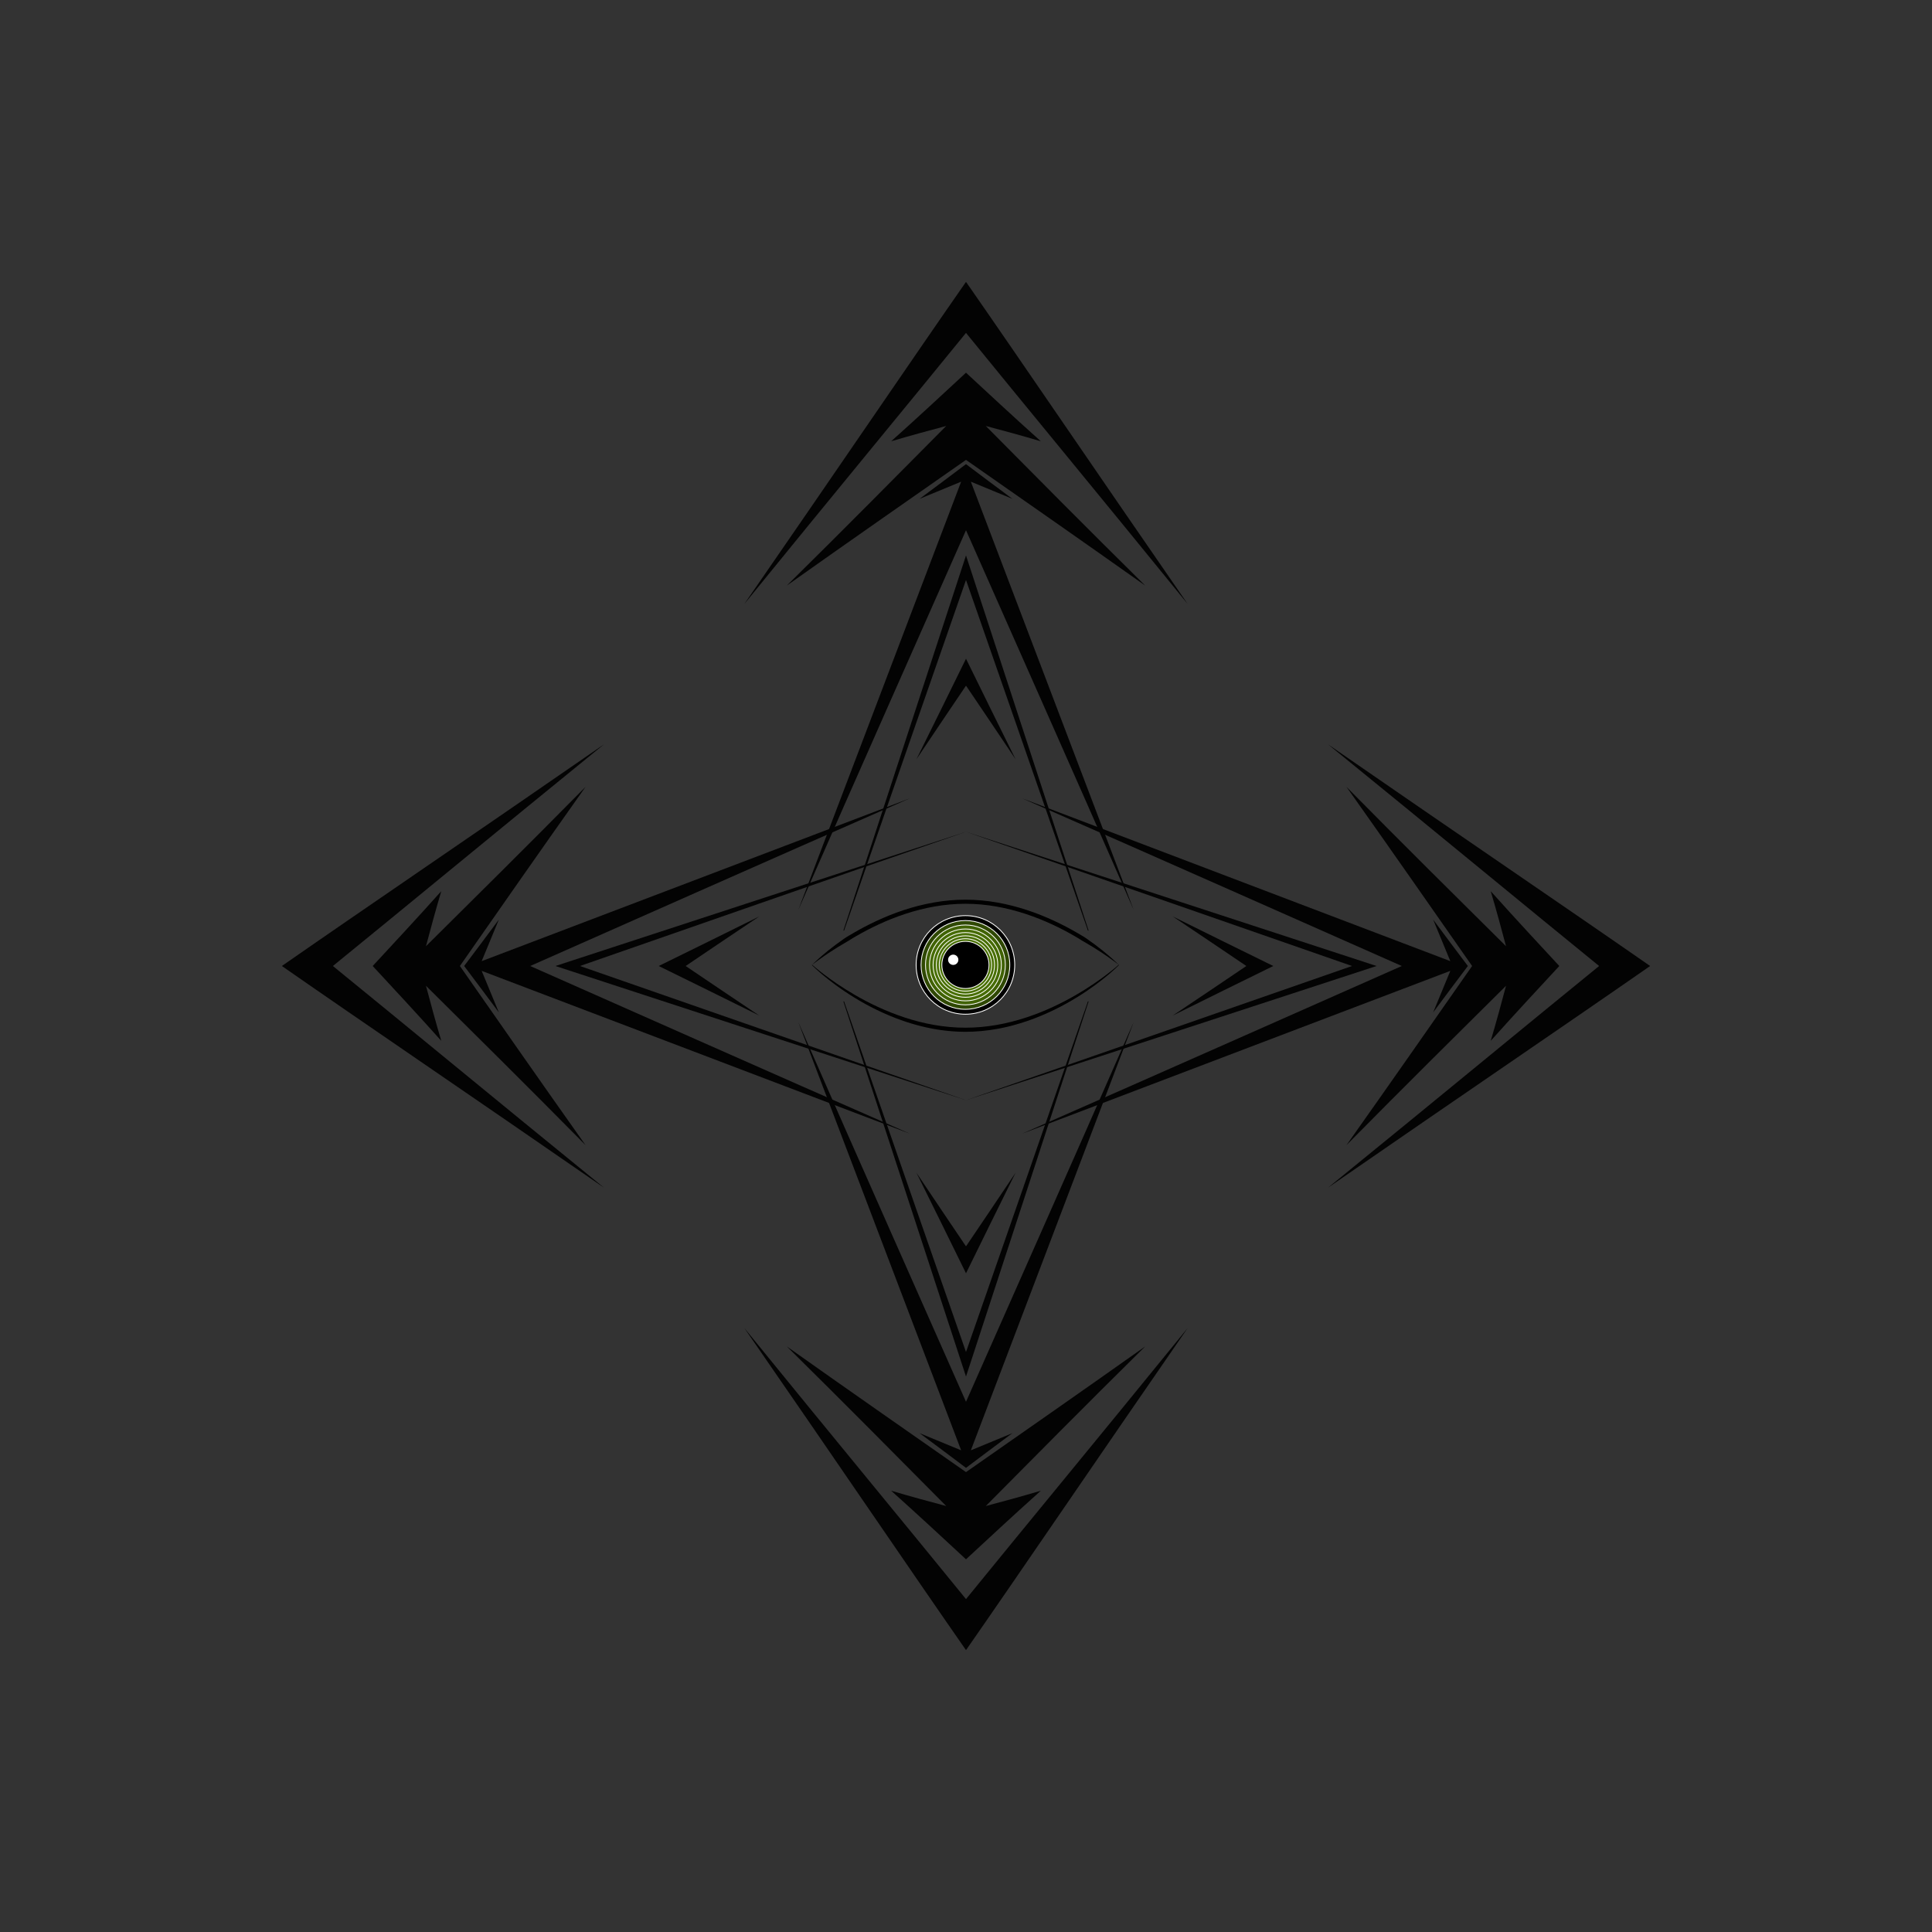 <?xml version="1.0" encoding="UTF-8" standalone="no"?>
<svg
   xmlns:dc="http://purl.org/dc/elements/1.1/"
   xmlns:cc="http://creativecommons.org/ns#"
   xmlns:rdf="http://www.w3.org/1999/02/22-rdf-syntax-ns#"
   xmlns:svg="http://www.w3.org/2000/svg"
   xmlns="http://www.w3.org/2000/svg"
   xmlns:sodipodi="http://sodipodi.sourceforge.net/DTD/sodipodi-0.dtd"
   xmlns:inkscape="http://www.inkscape.org/namespaces/inkscape"
   version="1.1"
   id="Layer_1"
   x="0px"
   y="0px"
   viewBox="0 0 1676.758 1676.758"
   enable-background="new 0 0 1676.758 1676.758"
   xml:space="preserve"
   sodipodi:docname="yellow_arrows_greeneye_cut.svg"
   inkscape:version="0.92.1 r15371"
   inkscape:export-filename="/home/marsault/git-client/cyanure.fr/rec-script/logos/yellow_arrows.png"
   inkscape:export-xdpi="300.00296"
   inkscape:export-ydpi="300.00296"><rect x="0" y="0" width="1676.758" height="1676.758" fill="#333333" stroke="none"/><defs
     id="defs53" /><sodipodi:namedview
     pagecolor="#ffffff"
     bordercolor="#666666"
     borderopacity="1"
     objecttolerance="10"
     gridtolerance="10"
     guidetolerance="10"
     inkscape:pageopacity="0"
     inkscape:pageshadow="2"
     inkscape:window-width="1279"
     inkscape:window-height="1025"
     id="namedview51"
     showgrid="false"
     inkscape:zoom="0.50000001"
     inkscape:cx="819.1071"
     inkscape:cy="797.65193"
     inkscape:window-x="156"
     inkscape:window-y="0"
     inkscape:window-maximized="0"
     inkscape:current-layer="Layer_1" /><g
     id="g12"
     transform="translate(-2.7539063e-5,-206.246)"><path
       d="m 838.379,1594.092 c -49.44,-60.816 -113.35,-138.06 -192.402,-235.289 79.584,115.078 143.469,209.275 192.402,279.576 48.933,-70.301 112.818,-164.497 192.402,-279.576 -79.053,97.229 -142.963,174.473 -192.402,235.289 z"
       id="path2"
       inkscape:connector-curvature="0"
       style="fill:#030303" /><path
       style="fill:#030303"
       d="M 731.961 869.139 C 772.644 993.692 808.579 1103.508 838.379 1194.705 C 868.179 1103.508 904.114 993.692 944.797 869.139 L 944.178 869.139 C 903.867 985.509 868.364 1087.157 838.379 1173.391 C 808.394 1087.157 772.891 985.509 732.58 869.139 L 731.961 869.139 z "
       transform="translate(2.7539063e-5,206.246)"
       id="path4" /><path
       d="m 821.21,1513.312 c -14.713,-3.893 -30.627,-8.222 -47.789,-13.293 24.713,22.112 46.22,42.212 64.959,59.529 18.738,-17.316 40.245,-37.417 64.959,-59.529 -17.162,5.072 -33.077,9.4 -47.79,13.293 40.118,-40.404 86.027,-86.906 138.326,-138.501 -58.815,41.655 -110.68,77.713 -155.495,109.055 -44.815,-31.343 -96.68,-67.4 -155.495,-109.055 52.299,51.596 98.208,98.098 138.326,138.501 z"
       id="path6"
       inkscape:connector-curvature="0"
       style="fill:#030303" /><path
       d="m 881.367,1224.091 c -14.941,22.322 -29.273,43.585 -42.988,63.848 -13.715,-20.263 -28.047,-41.526 -42.988,-63.848 15.096,30.465 29.416,59.557 42.988,87.225 13.572,-27.668 27.892,-56.761 42.988,-87.225 z"
       id="path8"
       inkscape:connector-curvature="0"
       style="fill:#030303" /><path
       d="m 798.09,1450.055 c 14.032,10.387 27.452,20.44 40.289,30.126 12.837,-9.687 26.257,-19.739 40.289,-30.126 -12.397,5.168 -24.408,10.126 -36.073,14.911 38.138,-100.216 85.18,-224.162 141.29,-371.584 -56.885,129.878 -105.55,238.951 -145.505,329.468 -39.955,-90.517 -88.62,-199.59 -145.505,-329.468 56.109,147.422 103.151,271.368 141.29,371.584 -11.665,-4.785 -23.677,-9.743 -36.074,-14.911 z"
       id="path10"
       inkscape:connector-curvature="0"
       style="fill:#030303" /></g><g
     id="g24"
     transform="translate(-2.7539063e-5,206.246)"><path
       d="M 1030.782,317.955 C 951.197,202.877 887.312,108.68 838.379,38.379 789.446,108.68 725.561,202.877 645.977,317.955 725.03,220.726 788.94,143.482 838.379,82.666 c 49.44,60.816 113.35,138.06 192.402,235.289 z"
       id="path14"
       inkscape:connector-curvature="0"
       style="fill:#030303" /><path
       style="fill:#030303"
       d="M 838.379 482.053 C 808.579 573.25 772.644 683.067 731.961 807.621 L 732.58 807.621 C 772.891 691.251 808.394 589.603 838.379 503.369 C 868.364 589.603 903.867 691.251 944.178 807.621 L 944.797 807.621 C 904.114 683.067 868.179 573.25 838.379 482.053 z "
       transform="translate(2.7539063e-5,-206.246)"
       id="path16" /><path
       d="m 855.548,163.447 c 14.713,3.893 30.628,8.222 47.79,13.293 -24.713,-22.112 -46.22,-42.212 -64.959,-59.529 -18.738,17.316 -40.246,37.417 -64.959,59.529 17.162,-5.072 33.077,-9.4 47.789,-13.293 -40.118,40.403 -86.027,86.906 -138.326,138.501 58.815,-41.655 110.68,-77.713 155.495,-109.055 44.815,31.343 96.68,67.4 155.495,109.055 -52.299,-51.596 -98.208,-98.098 -138.326,-138.501 z"
       id="path18"
       inkscape:connector-curvature="0"
       style="fill:#030303" /><path
       d="m 795.391,452.667 c 14.941,-22.322 29.273,-43.585 42.988,-63.848 13.715,20.263 28.047,41.526 42.988,63.848 -15.096,-30.465 -29.416,-59.557 -42.988,-87.225 -13.572,27.668 -27.892,56.76 -42.988,87.225 z"
       id="path20"
       inkscape:connector-curvature="0"
       style="fill:#030303" /><path
       d="m 878.668,226.704 c -14.032,-10.387 -27.452,-20.44 -40.289,-30.126 -12.837,9.687 -26.257,19.739 -40.289,30.126 12.397,-5.168 24.408,-10.126 36.074,-14.911 C 796.025,312.009 748.983,435.955 692.874,583.377 749.759,453.499 798.424,344.426 838.379,253.909 878.335,344.426 926.999,453.499 983.885,583.377 927.776,435.955 880.733,312.009 842.595,211.793 c 11.665,4.785 23.677,9.743 36.073,14.911 z"
       id="path22"
       inkscape:connector-curvature="0"
       style="fill:#030303" /></g><g
     id="g36"
     transform="translate(206.246,7.2460937e-5)"><path
       d="M 583.377,692.874 C 435.955,748.983 312.009,796.025 211.793,834.163 c 4.785,-11.665 9.743,-23.677 14.911,-36.073 -10.387,14.032 -20.44,27.452 -30.126,40.289 9.687,12.837 19.739,26.257 30.126,40.289 -5.168,-12.397 -10.126,-24.408 -14.911,-36.073 100.216,38.138 224.162,85.18 371.584,141.29 C 453.499,926.999 344.426,878.334 253.909,838.379 344.426,798.424 453.499,749.759 583.377,692.874 Z"
       id="path26"
       inkscape:connector-curvature="0"
       style="fill:#030303" /><path
       d="M 317.955,645.977 C 202.877,725.561 108.68,789.446 38.379,838.379 c 70.301,48.933 164.497,112.818 279.575,192.402 C 220.726,951.729 143.482,887.819 82.666,838.379 143.482,788.94 220.726,725.03 317.955,645.977 Z"
       id="path28"
       inkscape:connector-curvature="0"
       style="fill:#030303" /><path
       d="m 632.633,721.746 c -138.724,45.297 -257.603,84.21 -356.826,116.633 99.223,32.423 218.102,71.337 356.826,116.633 -129.987,-44.963 -241.461,-83.93 -335.511,-116.633 94.05,-32.703 205.524,-71.67 335.511,-116.633 z"
       id="path30"
       inkscape:connector-curvature="0"
       style="fill:#030303" /><path
       d="m 301.948,993.874 c -41.655,-58.815 -77.713,-110.68 -109.055,-155.495 31.343,-44.815 67.4,-96.68 109.055,-155.495 -51.596,52.299 -98.098,98.208 -138.501,138.326 3.893,-14.713 8.222,-30.628 13.293,-47.789 -22.112,24.713 -42.212,46.22 -59.529,64.959 17.316,18.738 37.417,40.245 59.529,64.959 -5.072,-17.162 -9.4,-33.077 -13.293,-47.789 40.403,40.118 86.906,86.027 138.501,138.326 z"
       id="path32"
       inkscape:connector-curvature="0"
       style="fill:#030303" /><path
       d="m 365.442,838.379 c 27.668,13.572 56.761,27.892 87.225,42.988 -22.322,-14.941 -43.585,-29.273 -63.848,-42.988 20.263,-13.715 41.526,-28.047 63.848,-42.988 -30.465,15.096 -59.557,29.416 -87.225,42.988 z"
       id="path34"
       inkscape:connector-curvature="0"
       style="fill:#030303" /></g><g
     id="g48"
     transform="translate(-206.246,1.2246094e-4)"><path
       d="m 1358.804,645.977 c 97.229,79.053 174.473,142.963 235.289,192.402 -60.816,49.44 -138.06,113.35 -235.289,192.402 115.078,-79.584 209.274,-143.469 279.576,-192.402 -70.301,-48.933 -164.498,-112.818 -279.576,-192.402 z"
       id="path38"
       inkscape:connector-curvature="0"
       style="fill:#030303" /><path
       d="m 1400.951,838.379 c -99.223,-32.423 -218.102,-71.337 -356.826,-116.633 129.987,44.963 241.461,83.93 335.51,116.633 -94.05,32.703 -205.524,71.67 -335.51,116.633 138.724,-45.297 257.603,-84.21 356.826,-116.633 z"
       id="path40"
       inkscape:connector-curvature="0"
       style="fill:#030303" /><path
       d="m 1374.811,682.884 c 41.655,58.816 77.713,110.68 109.055,155.495 -31.343,44.815 -67.4,96.68 -109.055,155.495 51.596,-52.299 98.098,-98.207 138.501,-138.326 -3.893,14.713 -8.222,30.628 -13.293,47.789 22.112,-24.713 42.212,-46.22 59.529,-64.959 -17.316,-18.738 -37.417,-40.245 -59.529,-64.959 5.072,17.162 9.4,33.077 13.293,47.789 -40.403,-40.118 -86.906,-86.027 -138.501,-138.326 z"
       id="path42"
       inkscape:connector-curvature="0"
       style="fill:#030303" /><path
       d="m 1311.316,838.379 c -27.668,-13.572 -56.761,-27.892 -87.225,-42.988 22.322,14.941 43.585,29.273 63.848,42.988 -20.263,13.715 -41.526,28.047 -63.848,42.988 30.465,-15.096 59.557,-29.416 87.225,-42.988 z"
       id="path44"
       inkscape:connector-curvature="0"
       style="fill:#030303" /><path
       d="m 1450.055,878.668 c 10.387,-14.032 20.44,-27.452 30.126,-40.289 -9.687,-12.837 -19.739,-26.257 -30.126,-40.289 5.168,12.397 10.126,24.409 14.911,36.073 -100.216,-38.138 -224.162,-85.181 -371.584,-141.29 129.878,56.885 238.951,105.55 329.468,145.505 -90.517,39.955 -199.59,88.62 -329.468,145.505 147.422,-56.109 271.368,-103.151 371.584,-141.29 -4.785,11.665 -9.743,23.677 -14.911,36.074 z"
       id="path46"
       inkscape:connector-curvature="0"
       style="fill:#030303" /></g><rect
     style="opacity:1;vector-effect:none;fill:#000000;fill-opacity:1;stroke:none;stroke-width:2.5;stroke-linecap:butt;stroke-linejoin:miter;stroke-miterlimit:4;stroke-dasharray:none;stroke-dashoffset:0;stroke-opacity:1"
     id="rect149"
     width="1"
     height="1"
     x="837.879"
     y="837.879" /><g
     transform="matrix(0.104,0,0,0.104,697.487,773.351)"
     id="g28"><g
       id="g6"><path
         inkscape:connector-curvature="0"
         d="m 2631.11,617.501 c 0,0 -1.946,1.994 -5.761,5.759 -3.828,3.76 -9.502,9.349 -17.101,16.42 -7.583,7.089 -17.013,15.751 -28.246,25.781 -2.803,2.515 -5.724,5.106 -8.761,7.775 -3.031,2.677 -6.163,5.45 -9.441,8.258 -3.265,2.824 -6.642,5.726 -10.14,8.689 -3.489,2.975 -7.085,6.031 -10.805,9.139 -29.693,24.952 -66.562,54.336 -110.207,86.313 -21.8,16.021 -45.385,32.547 -70.526,49.598 -25.158,17.024 -52.032,34.319 -80.411,51.866 -28.402,17.51 -58.449,35.028 -89.936,52.519 -31.507,17.456 -64.592,34.617 -99.028,51.471 -68.94,33.536 -143.603,65.29 -223.011,92.543 -39.663,13.736 -80.56,26.148 -122.386,37.267 -2.612,0.705 -5.225,1.409 -7.841,2.115 -2.628,0.661 -5.258,1.322 -7.89,1.984 -5.264,1.323 -10.537,2.648 -15.816,3.975 -2.642,0.654 -5.277,1.346 -7.931,1.972 -2.656,0.617 -5.314,1.234 -7.973,1.852 -5.32,1.235 -10.646,2.472 -15.98,3.71 -5.328,1.263 -10.704,2.35 -16.078,3.474 -5.375,1.122 -10.757,2.245 -16.144,3.37 -5.378,1.17 -10.809,2.125 -16.227,3.167 -5.422,1.024 -10.85,2.05 -16.284,3.077 -43.53,7.878 -87.756,14.257 -132.426,18.314 -44.658,4.131 -89.711,6.358 -134.804,6.407 -11.152,-0.15 -22.304,-0.3 -33.453,-0.451 -11.374,-0.413 -22.745,-0.827 -34.111,-1.24 -11.232,-0.665 -22.458,-1.33 -33.676,-1.994 -11.196,-0.913 -22.384,-1.826 -33.562,-2.738 -11.15,-1.16 -22.299,-2.236 -33.414,-3.469 -11.089,-1.435 -22.177,-2.774 -33.222,-4.289 -5.513,-0.818 -11.021,-1.634 -16.526,-2.451 l -8.252,-1.225 c -2.75,-0.404 -5.499,-0.807 -8.233,-1.29 -5.475,-0.924 -10.945,-1.847 -16.411,-2.77 l -8.193,-1.384 -4.093,-0.694 -4.076,-0.769 c -5.433,-1.026 -10.861,-2.052 -16.283,-3.076 -5.418,-1.042 -10.849,-1.996 -16.227,-3.166 -5.388,-1.124 -10.769,-2.247 -16.144,-3.369 -5.375,-1.118 -10.749,-2.214 -16.072,-3.5 -5.333,-1.238 -10.66,-2.474 -15.979,-3.709 -2.659,-0.618 -5.317,-1.235 -7.973,-1.852 -2.654,-0.625 -5.288,-1.317 -7.931,-1.971 -5.279,-1.326 -10.551,-2.651 -15.816,-3.974 -2.632,-0.661 -5.262,-1.323 -7.89,-1.983 -2.615,-0.705 -5.229,-1.41 -7.841,-2.115 -5.222,-1.41 -10.436,-2.818 -15.642,-4.224 -2.601,-0.708 -5.2,-1.415 -7.797,-2.122 -2.586,-0.746 -5.169,-1.491 -7.75,-2.236 -10.316,-3.008 -20.64,-5.859 -30.814,-9.063 -10.198,-3.126 -20.37,-6.208 -30.4,-9.585 -10.053,-3.306 -20.081,-6.55 -29.974,-10.049 -79.406,-27.249 -154.063,-59.011 -222.998,-92.55 -8.638,-4.153 -17.133,-8.445 -25.572,-12.69 -8.463,-4.199 -16.775,-8.54 -25.039,-12.815 -8.284,-4.235 -16.413,-8.615 -24.498,-12.914 -8.111,-4.249 -16.024,-8.713 -23.916,-13.048 -7.904,-4.312 -15.642,-8.767 -23.345,-13.116 -7.717,-4.323 -15.265,-8.785 -22.78,-13.132 -14.998,-8.753 -29.629,-17.477 -43.811,-26.264 -14.199,-8.757 -28.005,-17.478 -41.414,-26.125 -13.411,-8.643 -26.434,-17.199 -38.999,-25.732 -12.58,-8.509 -24.755,-16.913 -36.517,-25.181 -11.77,-8.256 -23.119,-16.389 -34.013,-24.406 -43.651,-31.967 -80.522,-61.346 -110.22,-86.29 -3.721,-3.106 -7.318,-6.162 -10.807,-9.136 -3.499,-2.962 -6.877,-5.863 -10.143,-8.686 -3.275,-2.811 -6.41,-5.58 -9.441,-8.257 -3.038,-2.668 -5.96,-5.259 -8.763,-7.772 -11.235,-10.026 -20.668,-18.685 -28.253,-25.771 -7.601,-7.068 -13.275,-12.656 -17.105,-16.414 -3.819,-3.763 -5.766,-5.76 -5.766,-5.76 l 2.311,-2.512 c 0,0 2.014,1.847 6.021,5.375 4.002,3.526 9.978,8.721 17.87,15.388 15.785,13.332 39.233,32.56 69.868,56.02 30.634,23.454 68.457,51.144 112.966,81.265 22.254,15.059 46.179,30.722 71.706,46.748 25.529,16.021 52.614,32.483 81.253,49.013 57.261,33.076 120.654,66.609 189.44,98.38 68.773,31.763 142.959,61.757 221.464,87.554 78.482,25.799 161.306,47.369 246.745,62.314 85.409,14.972 173.435,23.246 261.511,23.149 88.076,0.083 176.102,-8.18 261.51,-23.155 85.438,-14.945 168.262,-36.514 246.744,-62.312 78.505,-25.796 152.691,-55.79 221.464,-87.553 68.787,-31.77 132.179,-65.303 189.44,-98.379 28.638,-16.532 55.726,-32.989 81.252,-49.016 25.528,-16.026 49.453,-31.689 71.707,-46.747 44.51,-30.12 82.332,-57.809 112.967,-81.263 30.635,-23.459 54.084,-42.687 69.869,-56.019 7.892,-6.667 13.869,-11.862 17.871,-15.388 4.006,-3.53 6.024,-5.377 6.024,-5.377 z"
         id="path2-3" /><path
         inkscape:connector-curvature="0"
         d="m 69.957,616.243 c 0,0 1.918,-1.989 5.71,-5.774 3.795,-3.78 9.447,-9.376 16.972,-16.517 7.512,-7.156 16.868,-15.891 28.044,-25.974 11.157,-10.107 24.15,-21.541 38.899,-34.134 29.493,-25.189 66.11,-54.896 109.464,-87.316 21.687,-16.193 45.085,-33.019 70.079,-50.33 6.263,-4.304 12.642,-8.616 19.281,-12.688 6.637,-4.076 13.397,-8.133 20.316,-12.103 13.802,-7.999 27.764,-16.444 42.209,-24.759 57.695,-33.388 121.585,-67.253 190.96,-99.364 69.362,-32.103 144.227,-62.447 223.532,-88.578 79.281,-26.132 163.025,-48.021 249.515,-63.222 86.459,-15.229 175.668,-23.694 265.017,-23.668 89.35,-0.026 178.559,8.439 265.017,23.668 86.49,15.201 170.234,37.09 249.515,63.222 79.304,26.131 154.17,56.474 223.532,88.578 69.375,32.111 133.265,65.976 190.96,99.364 14.448,8.31 28.41,16.756 42.186,24.797 6.915,3.977 13.692,8.006 20.3,12.128 6.63,4.087 12.946,8.498 19.204,12.809 24.988,17.317 48.385,34.138 70.06,50.345 43.353,32.412 79.976,62.104 109.488,87.262 14.761,12.575 27.76,23.999 38.932,34.086 11.188,10.067 20.555,18.787 28.081,25.927 7.536,7.128 13.2,12.709 17.003,16.48 3.801,3.774 5.722,5.76 5.722,5.76 0,0 -2.136,-1.752 -6.342,-5.061 -4.201,-3.314 -10.483,-8.167 -18.721,-14.428 -8.247,-6.248 -18.479,-13.869 -30.599,-22.688 -12.136,-8.798 -26.154,-18.804 -42.001,-29.78 -31.701,-21.938 -70.659,-47.85 -116.264,-75.946 -22.804,-14.043 -47.227,-28.692 -73.27,-43.58 -3.253,-1.863 -6.527,-3.739 -9.821,-5.626 -3.272,-1.921 -6.557,-3.866 -9.847,-5.847 -3.29,-1.98 -6.554,-4.047 -9.844,-6.117 -3.269,-2.104 -6.579,-4.185 -9.917,-6.265 -6.677,-4.157 -13.442,-8.348 -20.398,-12.39 -6.941,-4.066 -13.911,-8.258 -21.052,-12.325 -56.897,-32.927 -119.88,-66.308 -188.2,-97.93 -68.306,-31.615 -141.966,-61.464 -219.874,-87.134 -77.886,-25.673 -160.041,-47.136 -244.739,-62.023 -84.67,-14.914 -171.883,-23.178 -259.111,-23.153 -87.228,-0.026 -174.441,8.239 -259.111,23.153 -84.698,14.886 -166.854,36.35 -244.739,62.023 -77.908,25.671 -151.568,55.519 -219.874,87.134 -68.319,31.622 -131.303,65.003 -188.199,97.93 -7.141,4.067 -14.112,8.258 -21.052,12.325 -6.954,4.044 -13.699,8.269 -20.374,12.428 -3.338,2.079 -6.649,4.159 -9.917,6.264 -3.289,2.071 -6.553,4.139 -9.828,6.143 -6.57,3.977 -13.06,7.907 -19.591,11.595 -26.036,14.894 -50.46,29.538 -73.251,43.595 -45.605,28.087 -84.568,53.986 -116.288,75.892 -15.859,10.958 -29.882,20.954 -42.033,29.732 -12.132,8.803 -22.375,16.409 -30.636,22.641 -8.248,6.247 -14.543,11.086 -18.751,14.391 -4.212,3.301 -6.354,5.047 -6.354,5.047 z"
         id="path4-6" /></g><g
       id="g26"><circle
         style="stroke:#ffffff;stroke-width:6.827;stroke-miterlimit:10"
         stroke-miterlimit="10"
         cx="1349.957"
         cy="616.243"
         r="411.358"
         id="circle8"
         inkscape:export-xdpi="300"
         inkscape:export-ydpi="300" /><circle
         style="stroke:#ffffff;stroke-width:6.827;stroke-miterlimit:10;fill:#497004;fill-opacity:0.642"
         stroke-miterlimit="10"
         cx="1349.957"
         cy="616.243"
         r="370.222"
         id="circle10"
         inkscape:export-xdpi="300"
         inkscape:export-ydpi="300" /><circle
         style="stroke:#ffffff;stroke-width:6.827;stroke-miterlimit:10;fill:#497004;fill-opacity:0.642"
         stroke-miterlimit="10"
         cx="1349.957"
         cy="616.243"
         r="333.199"
         id="circle12"
         inkscape:export-xdpi="300"
         inkscape:export-ydpi="300" /><circle
         style="stroke:#ffffff;stroke-width:6.827;stroke-miterlimit:10;fill:#497004;fill-opacity:0.642"
         stroke-miterlimit="10"
         cx="1349.957"
         cy="616.243"
         r="299.88"
         id="circle14"
         inkscape:export-xdpi="300"
         inkscape:export-ydpi="300" /><circle
         style="stroke:#ffffff;stroke-width:6.827;stroke-miterlimit:10;fill:#497004;fill-opacity:0.642"
         stroke-miterlimit="10"
         cx="1349.957"
         cy="616.243"
         r="269.892"
         id="circle16"
         inkscape:export-xdpi="300"
         inkscape:export-ydpi="300" /><circle
         style="stroke:#ffffff;stroke-width:6.827;stroke-miterlimit:10;fill:#497004;fill-opacity:0.642"
         stroke-miterlimit="10"
         cx="1349.957"
         cy="616.243"
         r="242.903"
         id="circle18"
         inkscape:export-xdpi="300"
         inkscape:export-ydpi="300" /><circle
         style="stroke:#ffffff;stroke-width:6.827;stroke-miterlimit:10;fill:#497004;fill-opacity:0.642"
         stroke-miterlimit="10"
         cx="1349.957"
         cy="616.243"
         r="218.612"
         id="circle20"
         inkscape:export-xdpi="300"
         inkscape:export-ydpi="300" /><circle
         style="stroke:#ffffff;stroke-width:6.827;stroke-miterlimit:10"
         stroke-miterlimit="10"
         cx="1349.957"
         cy="616.243"
         r="196.751"
         id="circle22" /><circle
         style="fill:#ffffff"
         cx="1248.151"
         cy="573.295"
         r="42.948"
         id="circle24" /></g></g></svg>